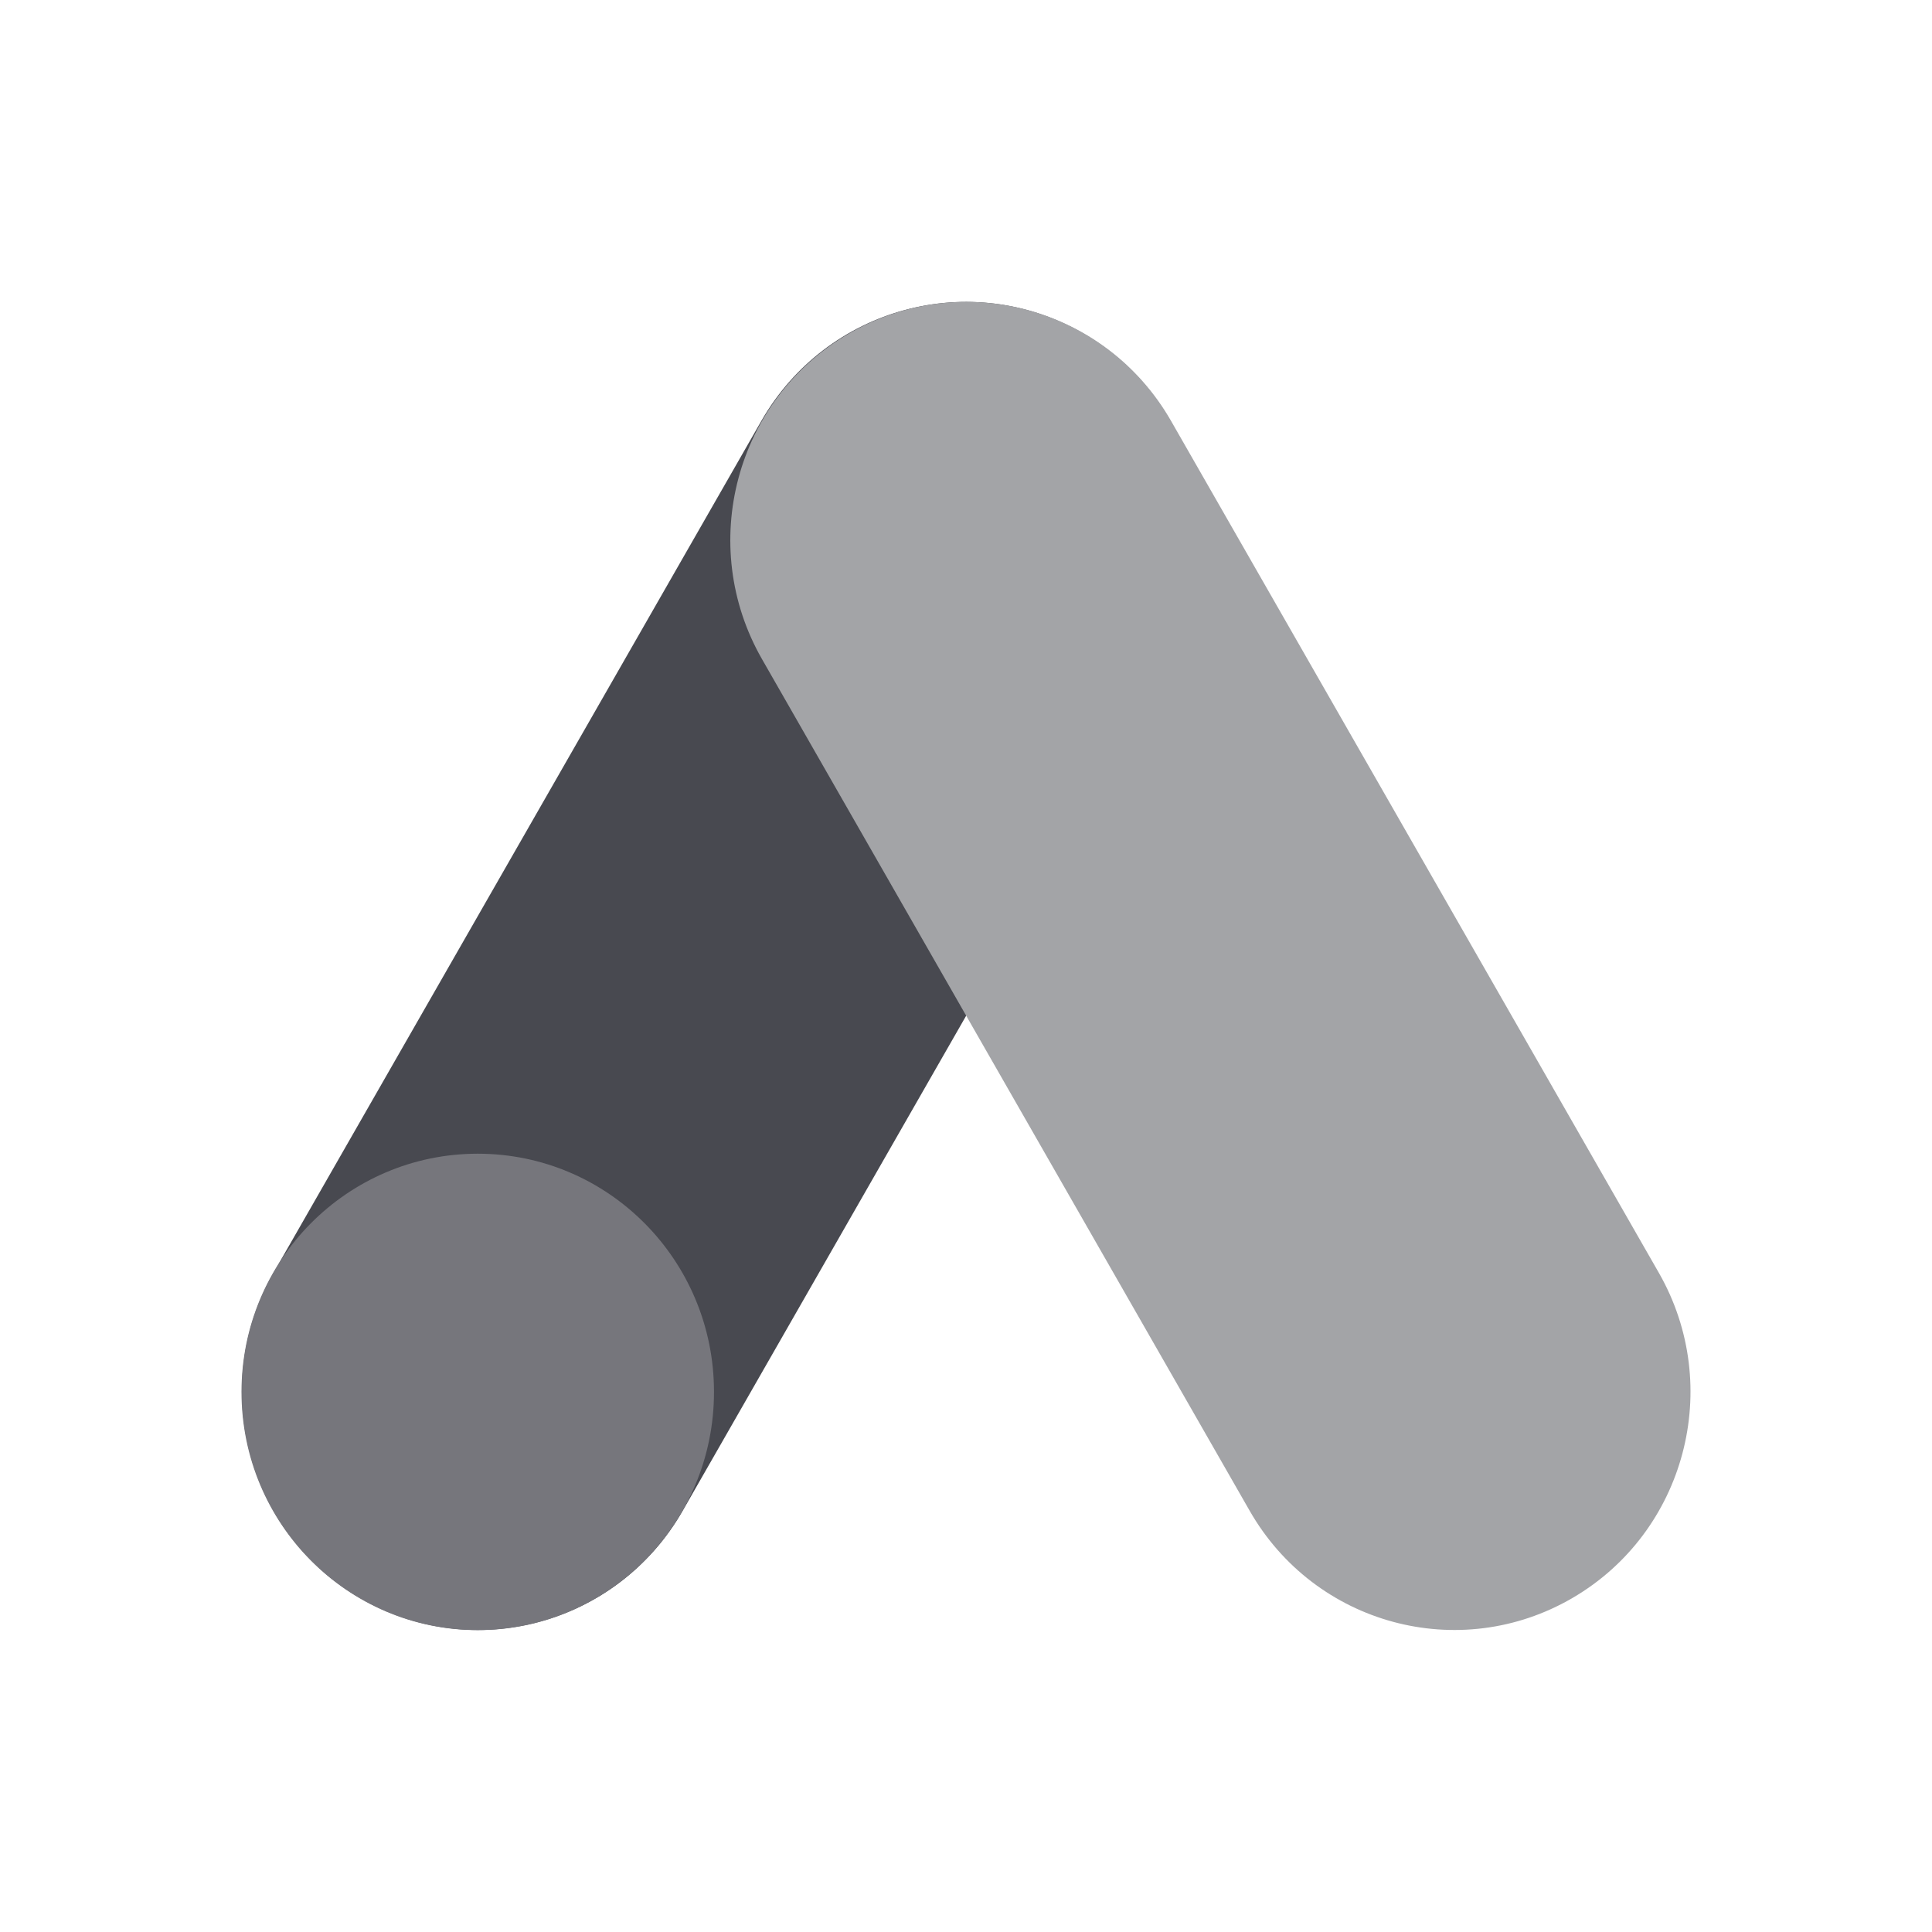 <?xml version="1.0" encoding="utf-8"?>
<svg xmlns="http://www.w3.org/2000/svg" fill="none" height="100%" overflow="visible" preserveAspectRatio="none" style="display: block;" viewBox="0 0 64 64" width="100%">
<g id="google_ads">
<g id="google_ads_2">
<path d="M38.77 21.834C40.931 18.061 39.649 13.237 35.907 11.058C32.164 8.88 27.379 10.173 25.219 13.946L9.062 42.161C6.901 45.934 8.183 50.759 11.926 52.937C15.668 55.116 20.453 53.823 22.613 50.05L38.77 21.834Z" fill="#484950" id="vector"/>
<path d="M23.652 46.109C23.652 50.467 20.149 54 15.826 54C11.504 54 8 50.467 8 46.109C8 41.751 11.504 38.218 15.826 38.218C20.149 38.218 23.652 41.751 23.652 46.109Z" fill="#76767C" id="vector_2"/>
<path d="M25.242 21.834C23.081 18.061 24.364 13.237 28.106 11.058C31.848 8.88 36.633 10.173 38.794 13.946L54.95 42.161C57.111 45.934 55.829 50.759 52.087 52.937C48.344 55.116 43.559 53.823 41.399 50.05L25.242 21.834Z" fill="#A3A4A7" id="vector_3"/>
</g>
</g>
</svg>